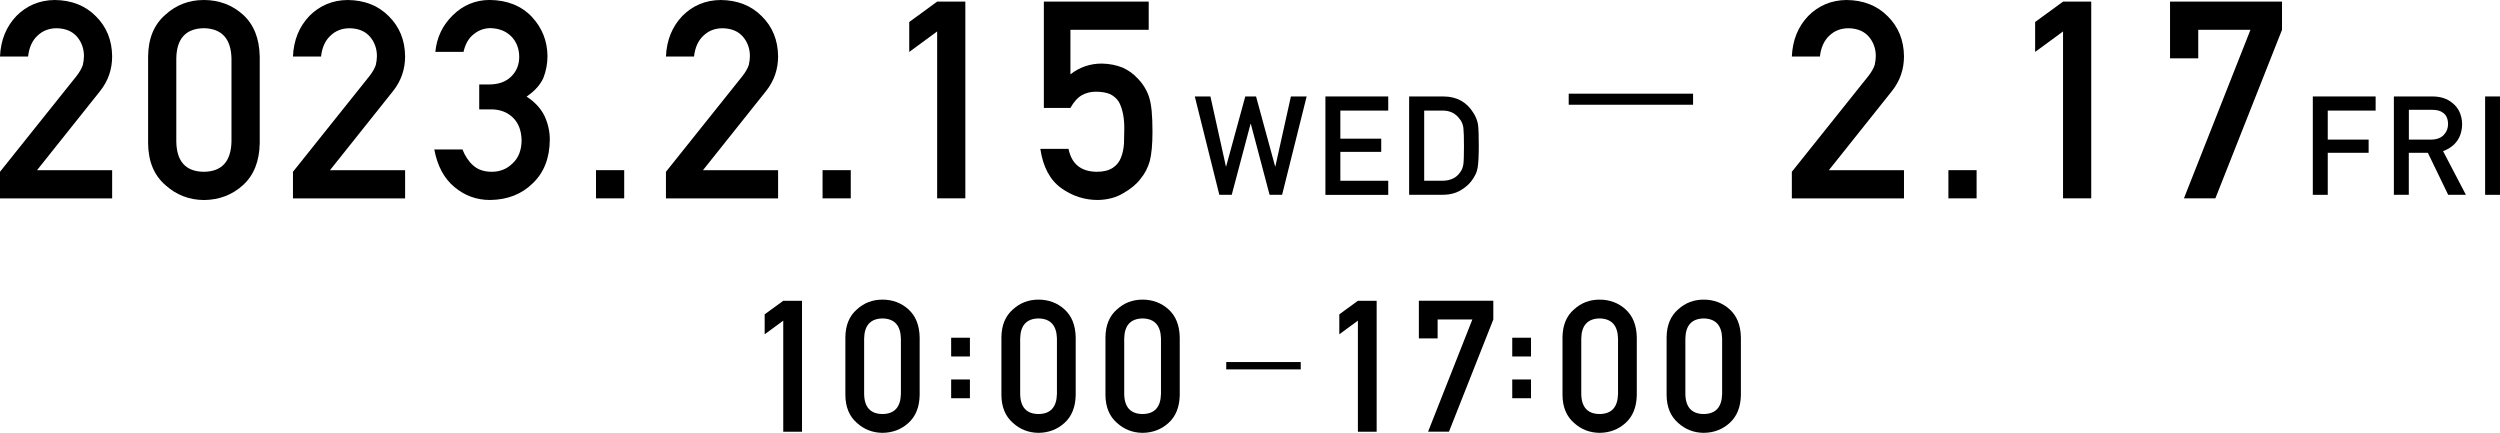 <?xml version="1.0" encoding="UTF-8"?><svg id="_レイヤー_2" xmlns="http://www.w3.org/2000/svg" viewBox="0 0 431.79 74.75"><g id="_デザイン"><g><g><path d="m0,29.67L13.26,13.08c.51-.67.86-1.29,1.05-1.86.12-.54.19-1.06.19-1.54,0-1.27-.4-2.39-1.19-3.33-.82-.95-1.99-1.44-3.5-1.47-1.34,0-2.45.43-3.33,1.28-.92.85-1.46,2.06-1.63,3.61H0c.12-2.83,1.07-5.17,2.84-7.02C4.63.95,6.83.03,9.44,0c2.92.03,5.29.96,7.11,2.8,1.85,1.82,2.79,4.13,2.82,6.92,0,2.24-.68,4.23-2.05,5.97l-10.93,13.71h12.98v4.87H0v-4.59Z"/><path d="m25.58,9.77c.03-3.14,1.03-5.55,3.01-7.25,1.85-1.68,4.06-2.52,6.62-2.52s4.89.84,6.74,2.52c1.88,1.69,2.85,4.11,2.91,7.25v14.99c-.06,3.12-1.03,5.53-2.91,7.23-1.85,1.68-4.09,2.53-6.74,2.56-2.56-.03-4.77-.89-6.62-2.56-1.97-1.69-2.98-4.1-3.01-7.23v-14.99Zm14.4.3c-.09-3.4-1.69-5.14-4.78-5.2-3.11.06-4.69,1.79-4.75,5.2v14.4c.06,3.43,1.65,5.17,4.75,5.2,3.09-.03,4.69-1.76,4.78-5.2v-14.4Z"/><path d="m50.6,29.67l13.26-16.59c.51-.67.86-1.29,1.05-1.86.12-.54.19-1.06.19-1.54,0-1.27-.4-2.39-1.19-3.33-.82-.95-1.99-1.44-3.5-1.47-1.34,0-2.45.43-3.33,1.28-.92.85-1.46,2.06-1.63,3.61h-4.85c.12-2.83,1.07-5.17,2.84-7.02,1.79-1.8,3.99-2.72,6.6-2.75,2.92.03,5.29.96,7.11,2.8,1.85,1.82,2.79,4.13,2.82,6.92,0,2.24-.68,4.23-2.05,5.97l-10.93,13.71h12.98v4.87h-19.37v-4.59Z"/><path d="m82.75,14.59h1.68c1.66,0,2.95-.46,3.87-1.38.92-.89,1.38-2.04,1.38-3.45-.03-1.43-.5-2.6-1.42-3.52-.92-.89-2.1-1.34-3.54-1.38-1.04,0-1.99.33-2.84,1-.9.67-1.51,1.7-1.82,3.1h-4.87c.25-2.52,1.27-4.64,3.05-6.36,1.76-1.71,3.85-2.58,6.29-2.61,3.09.03,5.55,1.02,7.37,2.96,1.74,1.9,2.63,4.13,2.66,6.71,0,1.31-.23,2.56-.7,3.78-.54,1.21-1.51,2.29-2.91,3.24,1.43.93,2.46,2.05,3.1,3.36.61,1.31.91,2.67.91,4.1-.03,3.19-1.02,5.69-2.96,7.53-1.91,1.88-4.37,2.84-7.37,2.87-2.32,0-4.37-.75-6.15-2.24-1.79-1.49-2.94-3.65-3.47-6.48h4.87c.44,1.13,1.05,2.05,1.84,2.75.81.73,1.88,1.1,3.22,1.1,1.43,0,2.63-.49,3.61-1.47.99-.92,1.51-2.22,1.54-3.92-.03-1.72-.54-3.06-1.54-4.01-.98-.92-2.22-1.38-3.73-1.38h-2.05v-4.31Z"/><path d="m102.94,29.39h4.87v4.87h-4.87v-4.87Z"/><path d="m115.02,29.67l13.26-16.59c.51-.67.86-1.29,1.05-1.86.12-.54.19-1.06.19-1.54,0-1.27-.4-2.39-1.19-3.33-.82-.95-1.99-1.44-3.5-1.47-1.34,0-2.45.43-3.33,1.28-.92.85-1.46,2.06-1.63,3.61h-4.85c.12-2.83,1.07-5.17,2.84-7.02,1.79-1.8,3.99-2.72,6.6-2.75,2.92.03,5.29.96,7.11,2.8,1.85,1.82,2.79,4.13,2.82,6.92,0,2.24-.68,4.23-2.05,5.97l-10.93,13.71h12.98v4.87h-19.37v-4.59Z"/><path d="m142.07,29.39h4.87v4.87h-4.87v-4.87Z"/><path d="m157.04,8.97V3.8l4.82-3.52h4.87v33.98h-4.87V5.43l-4.82,3.54Z"/><path d="m180.29.28h18.11v4.87h-13.52v7.69c1.58-1.24,3.4-1.86,5.43-1.86,1.31.03,2.5.26,3.59.7,1.03.48,1.86,1.07,2.49,1.77.95.93,1.63,2.01,2.05,3.24.22.67.37,1.48.47,2.45.09.98.14,2.18.14,3.61,0,2.21-.16,3.9-.47,5.08-.33,1.17-.87,2.2-1.63,3.1-.67.89-1.64,1.69-2.91,2.42-1.24.76-2.72,1.16-4.43,1.19-2.3,0-4.4-.68-6.32-2.05-1.94-1.4-3.15-3.66-3.61-6.78h4.87c.53,2.61,2.15,3.93,4.87,3.96,1.17,0,2.1-.23,2.8-.7.67-.45,1.13-1.04,1.4-1.77.28-.73.45-1.52.51-2.38.03-.84.05-1.65.05-2.45.03-1.94-.27-3.52-.91-4.73-.34-.57-.85-1.03-1.52-1.38-.67-.28-1.5-.42-2.49-.42-.89,0-1.69.2-2.42.61-.73.42-1.38,1.15-1.96,2.19h-4.59V.28Z"/><path d="m206.34,16.66h2.72l2.67,12.07h.05l3.3-12.07h1.86l3.29,12.07h.05l2.68-12.07h2.72l-4.24,16.99h-2.16l-3.24-12.25h-.05l-3.25,12.25h-2.14l-4.24-16.99Z"/><path d="m228.92,16.66h10.85v2.44h-8.27v4.85h7.06v2.28h-7.06v4.99h8.27v2.44h-10.85v-16.99Z"/><path d="m243.39,16.66h5.94c2.3.02,4.02.97,5.17,2.87.41.64.67,1.31.78,2,.09.7.13,1.91.13,3.62,0,1.83-.07,3.1-.2,3.82-.06.37-.16.69-.28.98-.13.28-.29.57-.48.87-.5.8-1.19,1.46-2.07,1.98-.88.56-1.95.84-3.23.84h-5.77v-16.99Zm2.58,14.56h3.08c1.45,0,2.49-.49,3.15-1.48.29-.37.47-.83.55-1.39.07-.55.1-1.58.1-3.1s-.03-2.53-.1-3.17c-.09-.64-.31-1.15-.66-1.55-.71-.99-1.73-1.46-3.03-1.43h-3.08v12.12Z"/><path d="m270.94,16.18h21.48v1.91h-21.48v-1.91Z"/><path d="m309.48,29.67l13.26-16.59c.51-.67.86-1.29,1.05-1.86.12-.54.19-1.06.19-1.54,0-1.27-.4-2.39-1.19-3.33-.82-.95-1.99-1.44-3.5-1.47-1.34,0-2.45.43-3.33,1.28-.92.85-1.46,2.06-1.63,3.61h-4.85c.12-2.83,1.07-5.17,2.84-7.02,1.79-1.8,3.99-2.72,6.6-2.75,2.92.03,5.29.96,7.11,2.8,1.85,1.82,2.79,4.13,2.82,6.92,0,2.24-.68,4.23-2.05,5.97l-10.93,13.71h12.98v4.87h-19.37v-4.59Z"/><path d="m336.52,29.39h4.87v4.87h-4.87v-4.87Z"/><path d="m351.5,8.97V3.8l4.82-3.52h4.87v33.98h-4.87V5.43l-4.82,3.54Z"/><path d="m374.79.28h19.35v4.87l-11.51,29.11h-5.43l11.49-29.11h-9.02v4.92h-4.87V.28Z"/><path d="m399.46,16.66h10.85v2.44h-8.27v5.01h7.06v2.28h-7.06v7.26h-2.58v-16.99Z"/><path d="m413.47,16.66h6.63c1.41,0,2.57.37,3.46,1.12,1.08.85,1.64,2.06,1.69,3.62-.03,2.31-1.13,3.88-3.29,4.71l3.94,7.54h-3.06l-3.51-7.26h-3.29v7.26h-2.58v-16.99Zm2.58,7.45h3.89c.96-.02,1.69-.3,2.17-.84.47-.5.71-1.13.71-1.86-.02-.89-.3-1.53-.85-1.92-.44-.35-1.06-.52-1.89-.52h-4.03v5.15Z"/><path d="m429.22,16.66h2.58v16.99h-2.58v-16.99Z"/></g><path d="m132.07,57.73v-3.44l3.21-2.34h3.24v22.62h-3.24v-19.19l-3.21,2.36Z"/><path d="m146.01,58.26c.02-2.09.69-3.7,2-4.83,1.23-1.12,2.7-1.68,4.41-1.68s3.25.56,4.48,1.68c1.25,1.13,1.9,2.74,1.94,4.83v9.98c-.04,2.08-.69,3.68-1.94,4.81-1.23,1.12-2.73,1.69-4.48,1.71-1.71-.02-3.18-.59-4.41-1.71-1.31-1.13-1.98-2.73-2-4.81v-9.98Zm9.59.2c-.06-2.27-1.12-3.42-3.18-3.46-2.07.04-3.12,1.19-3.17,3.46v9.59c.04,2.29,1.1,3.44,3.17,3.46,2.06-.02,3.12-1.17,3.18-3.46v-9.59Z"/><path d="m164.28,58.33h3.24v3.24h-3.24v-3.24Zm0,7.21h3.24v3.24h-3.24v-3.24Z"/><path d="m172.96,58.26c.02-2.09.69-3.7,2-4.83,1.23-1.12,2.7-1.68,4.41-1.68s3.25.56,4.48,1.68c1.25,1.13,1.9,2.74,1.94,4.83v9.98c-.04,2.08-.69,3.68-1.94,4.81-1.23,1.12-2.73,1.69-4.48,1.71-1.71-.02-3.18-.59-4.41-1.71-1.31-1.13-1.98-2.73-2-4.81v-9.98Zm9.59.2c-.06-2.27-1.12-3.42-3.18-3.46-2.07.04-3.12,1.19-3.17,3.46v9.59c.04,2.29,1.1,3.44,3.17,3.46,2.06-.02,3.12-1.17,3.18-3.46v-9.59Z"/><path d="m190.93,58.26c.02-2.09.69-3.7,2-4.83,1.23-1.12,2.7-1.68,4.41-1.68s3.25.56,4.48,1.68c1.25,1.13,1.9,2.74,1.94,4.83v9.98c-.04,2.08-.69,3.68-1.94,4.81-1.23,1.12-2.73,1.69-4.48,1.71-1.71-.02-3.18-.59-4.41-1.71-1.31-1.13-1.98-2.73-2-4.81v-9.98Zm9.59.2c-.06-2.27-1.12-3.42-3.18-3.46-2.07.04-3.12,1.19-3.17,3.46v9.59c.04,2.29,1.1,3.44,3.17,3.46,2.06-.02,3.12-1.17,3.18-3.46v-9.59Z"/><path d="m211.79,62.53h12.87v1.27h-12.87v-1.27Z"/><path d="m231.32,57.73v-3.44l3.21-2.34h3.24v22.62h-3.24v-19.19l-3.21,2.36Z"/><path d="m245.04,51.94h12.88v3.24l-7.66,19.38h-3.61l7.65-19.38h-6v3.27h-3.24v-6.52Z"/><path d="m261.19,58.33h3.24v3.24h-3.24v-3.24Zm0,7.21h3.24v3.24h-3.24v-3.24Z"/><path d="m269.87,58.26c.02-2.09.69-3.7,2-4.83,1.23-1.12,2.7-1.68,4.41-1.68s3.25.56,4.48,1.68c1.25,1.13,1.9,2.74,1.94,4.83v9.98c-.04,2.08-.69,3.68-1.94,4.81-1.23,1.12-2.73,1.69-4.48,1.71-1.71-.02-3.18-.59-4.41-1.71-1.31-1.13-1.98-2.73-2-4.81v-9.98Zm9.59.2c-.06-2.27-1.12-3.42-3.18-3.46-2.07.04-3.12,1.19-3.17,3.46v9.59c.04,2.29,1.1,3.44,3.17,3.46,2.06-.02,3.12-1.17,3.18-3.46v-9.59Z"/><path d="m287.85,58.26c.02-2.09.69-3.7,2-4.83,1.23-1.12,2.7-1.68,4.41-1.68s3.25.56,4.48,1.68c1.25,1.13,1.9,2.74,1.94,4.83v9.98c-.04,2.08-.69,3.68-1.94,4.81-1.23,1.12-2.73,1.69-4.48,1.71-1.71-.02-3.18-.59-4.41-1.71-1.31-1.13-1.98-2.73-2-4.81v-9.98Zm9.59.2c-.06-2.27-1.12-3.42-3.18-3.46-2.07.04-3.12,1.19-3.17,3.46v9.59c.04,2.29,1.1,3.44,3.17,3.46,2.06-.02,3.12-1.17,3.18-3.46v-9.59Z"/></g></g></svg>
